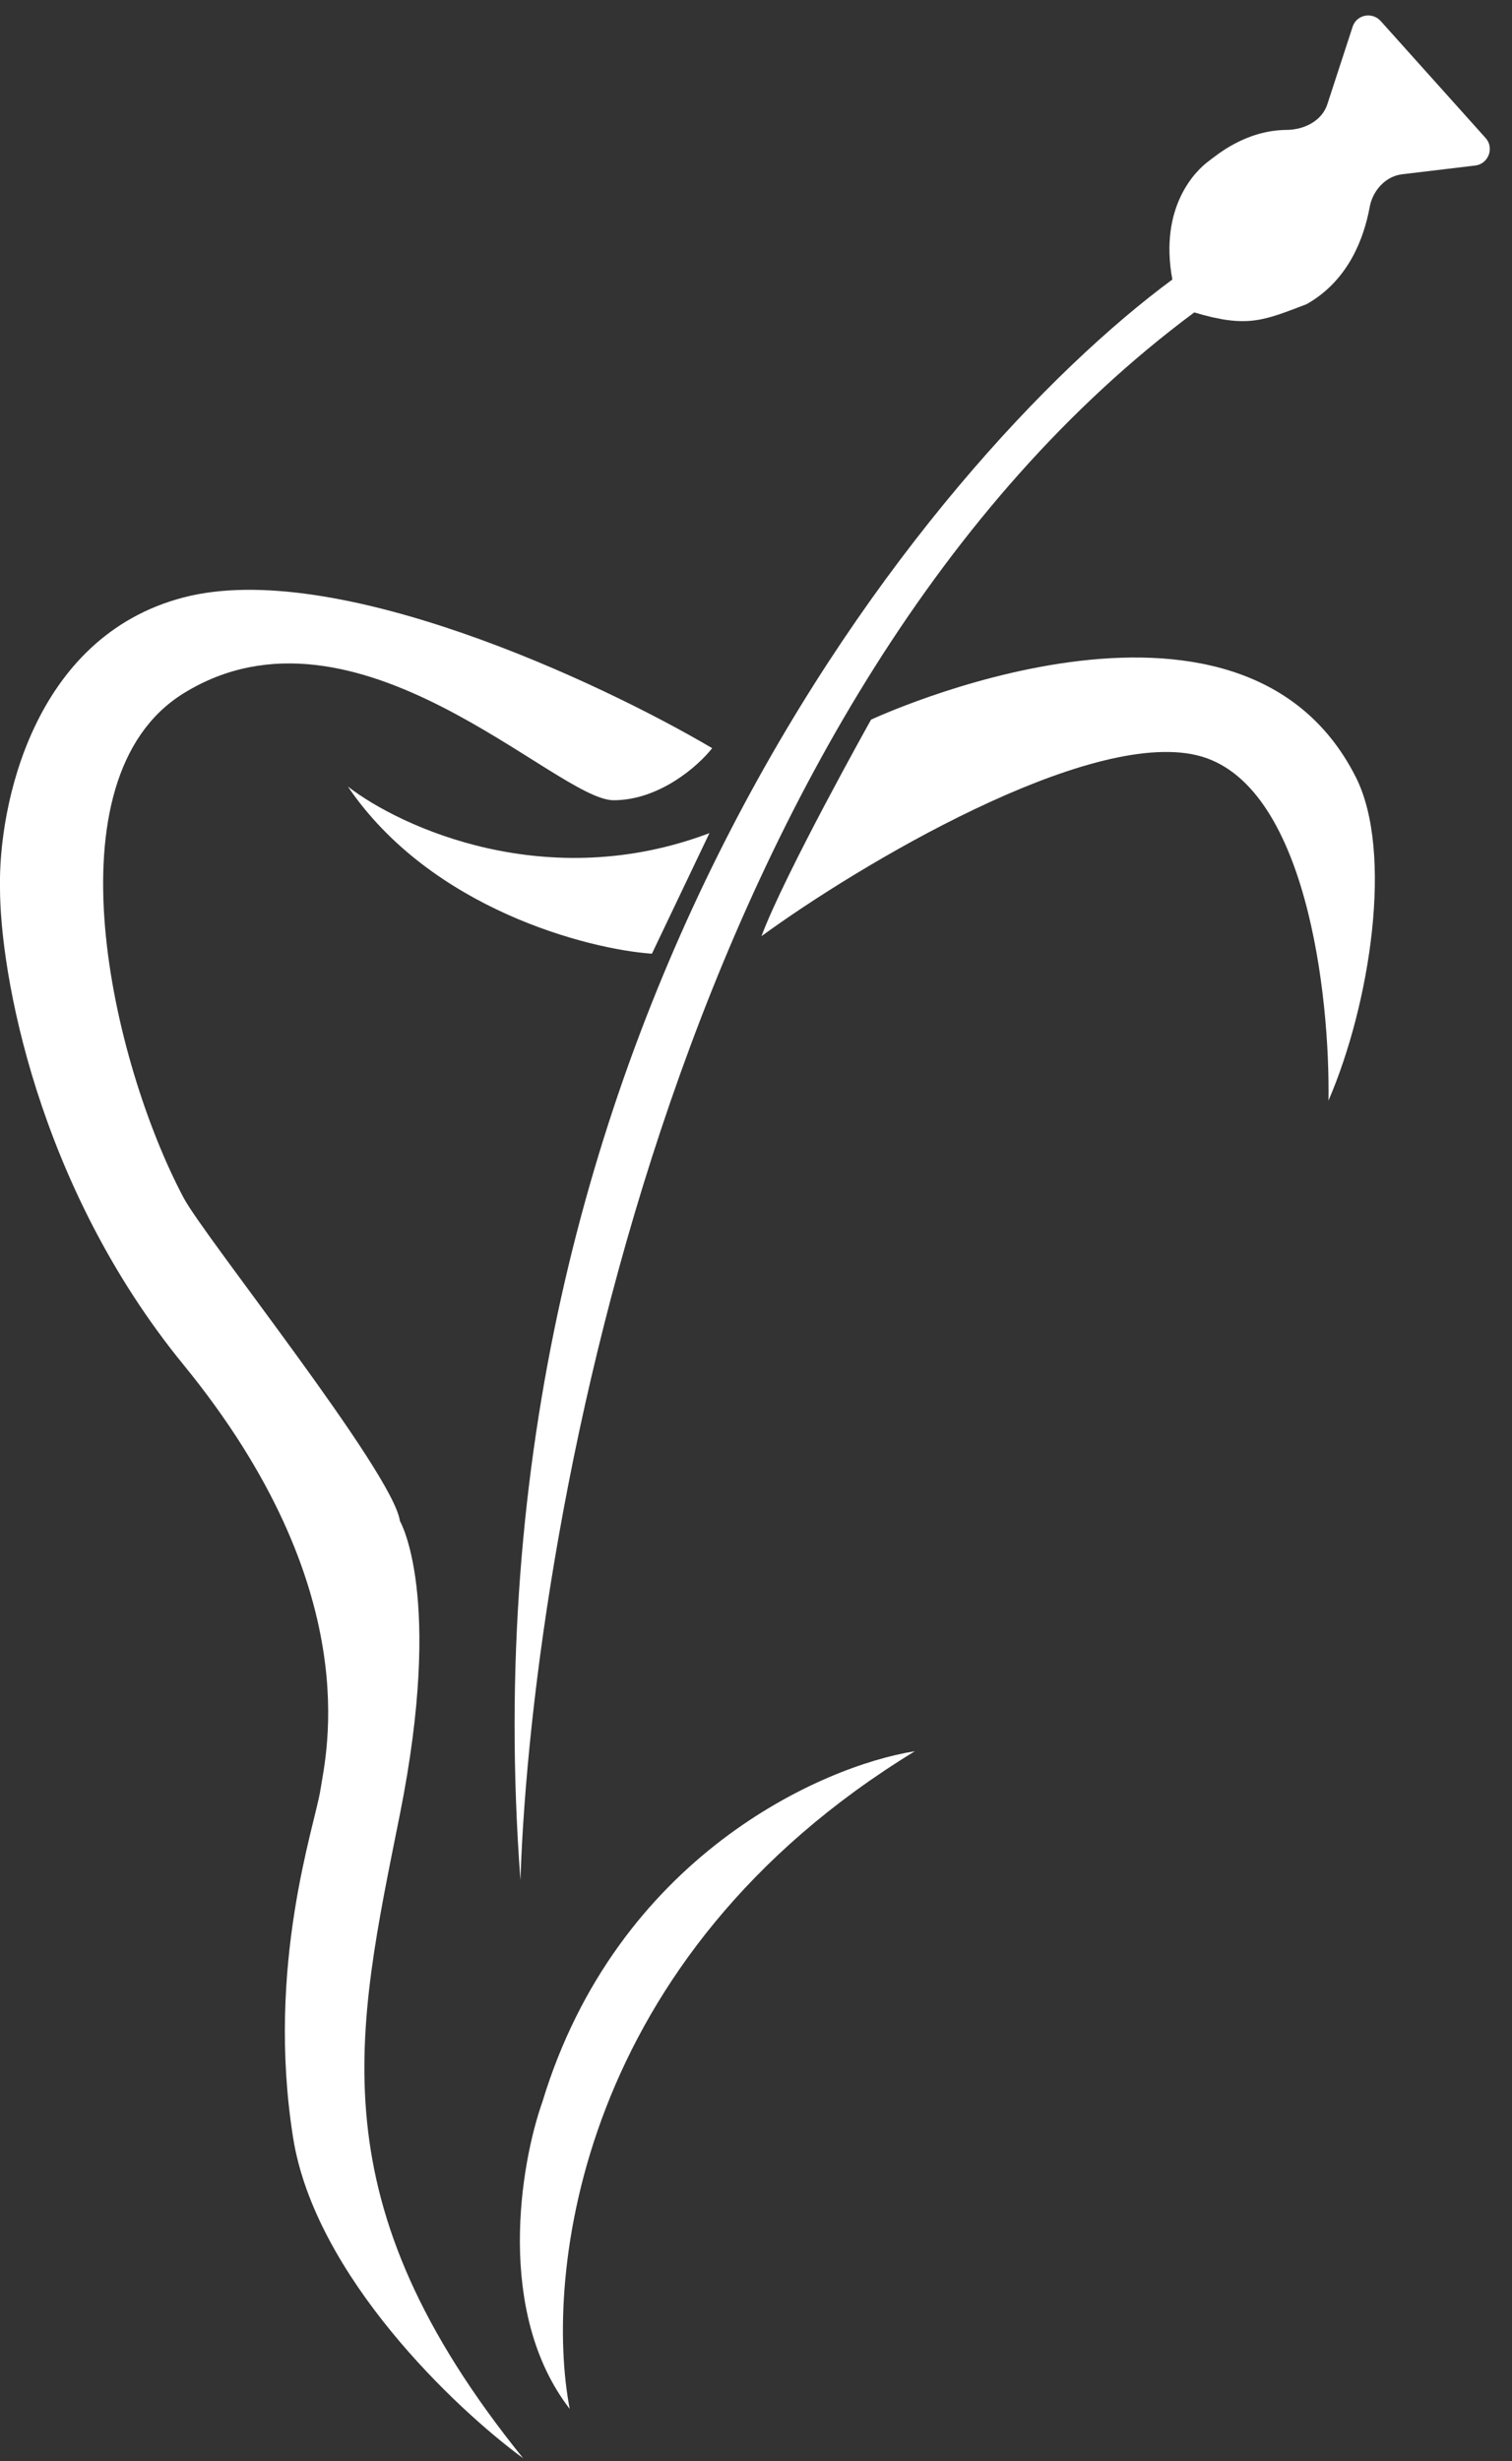 <svg xmlns="http://www.w3.org/2000/svg" xmlns:xlink="http://www.w3.org/1999/xlink" id="Layer_1" x="0px" y="0px" viewBox="0 0 276 449" style="enable-background:new 0 0 276 449;" xml:space="preserve"><rect x="0" y="0" width="276" height="449" fill="#333333" stroke="none"/> <style type="text/css"> .st0{fill:#FFFFFF;} </style> <path class="st0" d="M167,319.5c-61.6,37.6-67.7,95.7-63,120c-13.6-17.6-9-44.7-5-56C112.6,338.7,150,322.2,167,319.5z"></path> <path class="st0" d="M218,57C124.8,126.2,97.2,276.5,95,343C83.4,188.2,169.5,83.8,214,51c-2.5-13.5,4.5-20,6.5-21.5 c1.6-1.2,6.8-5.7,14.3-5.8c3.2,0,6.5-1.6,7.5-4.7l4.6-14.1c0.7-2.2,3.5-2.8,5.1-1.1l19.2,21.4c1.6,1.8,0.5,4.7-1.9,5l-13.4,1.6 c-3.1,0.4-5.4,3.1-5.9,6.1c-1,5.3-3.7,13.2-11.5,17.6C230.6,58.5,227.7,59.9,218,57z"></path> <path class="st0" d="M159,131.3c0,0-15.8,28.2-20,39.5c17.8-13,59.5-37.8,79.5-33c20,4.8,24.3,44,24,63c7.6-17.6,11.9-45.3,5-59 C226.3,99.8,159,131.3,159,131.3z"></path> <path class="st0" d="M129.5,152c-29.6,11.2-56.3-1-66-8.5c15.2,22.4,44,29.7,55.5,30.5L129.5,152z"></path> <path class="st0" d="M112,146c8.4,0,15.5-6.3,18-9.5c-20.7-12.2-68.9-34.7-96.5-27.5C5.9,116.2-0.3,147.3,0,162 c0,15.3,6.7,54.2,33.5,87c33.5,41,26,71,25,77.5s-10,32-5,63.5c4,25.2,29.7,49.5,42,58.5C57.5,401.5,65,371,73,331s0-53.5,0-53.5 c-1.2-8.8-35.7-51.8-39.5-59c-13-24.5-25.2-76.4,0-92C65,107,101.5,146,112,146z"></path> </svg>